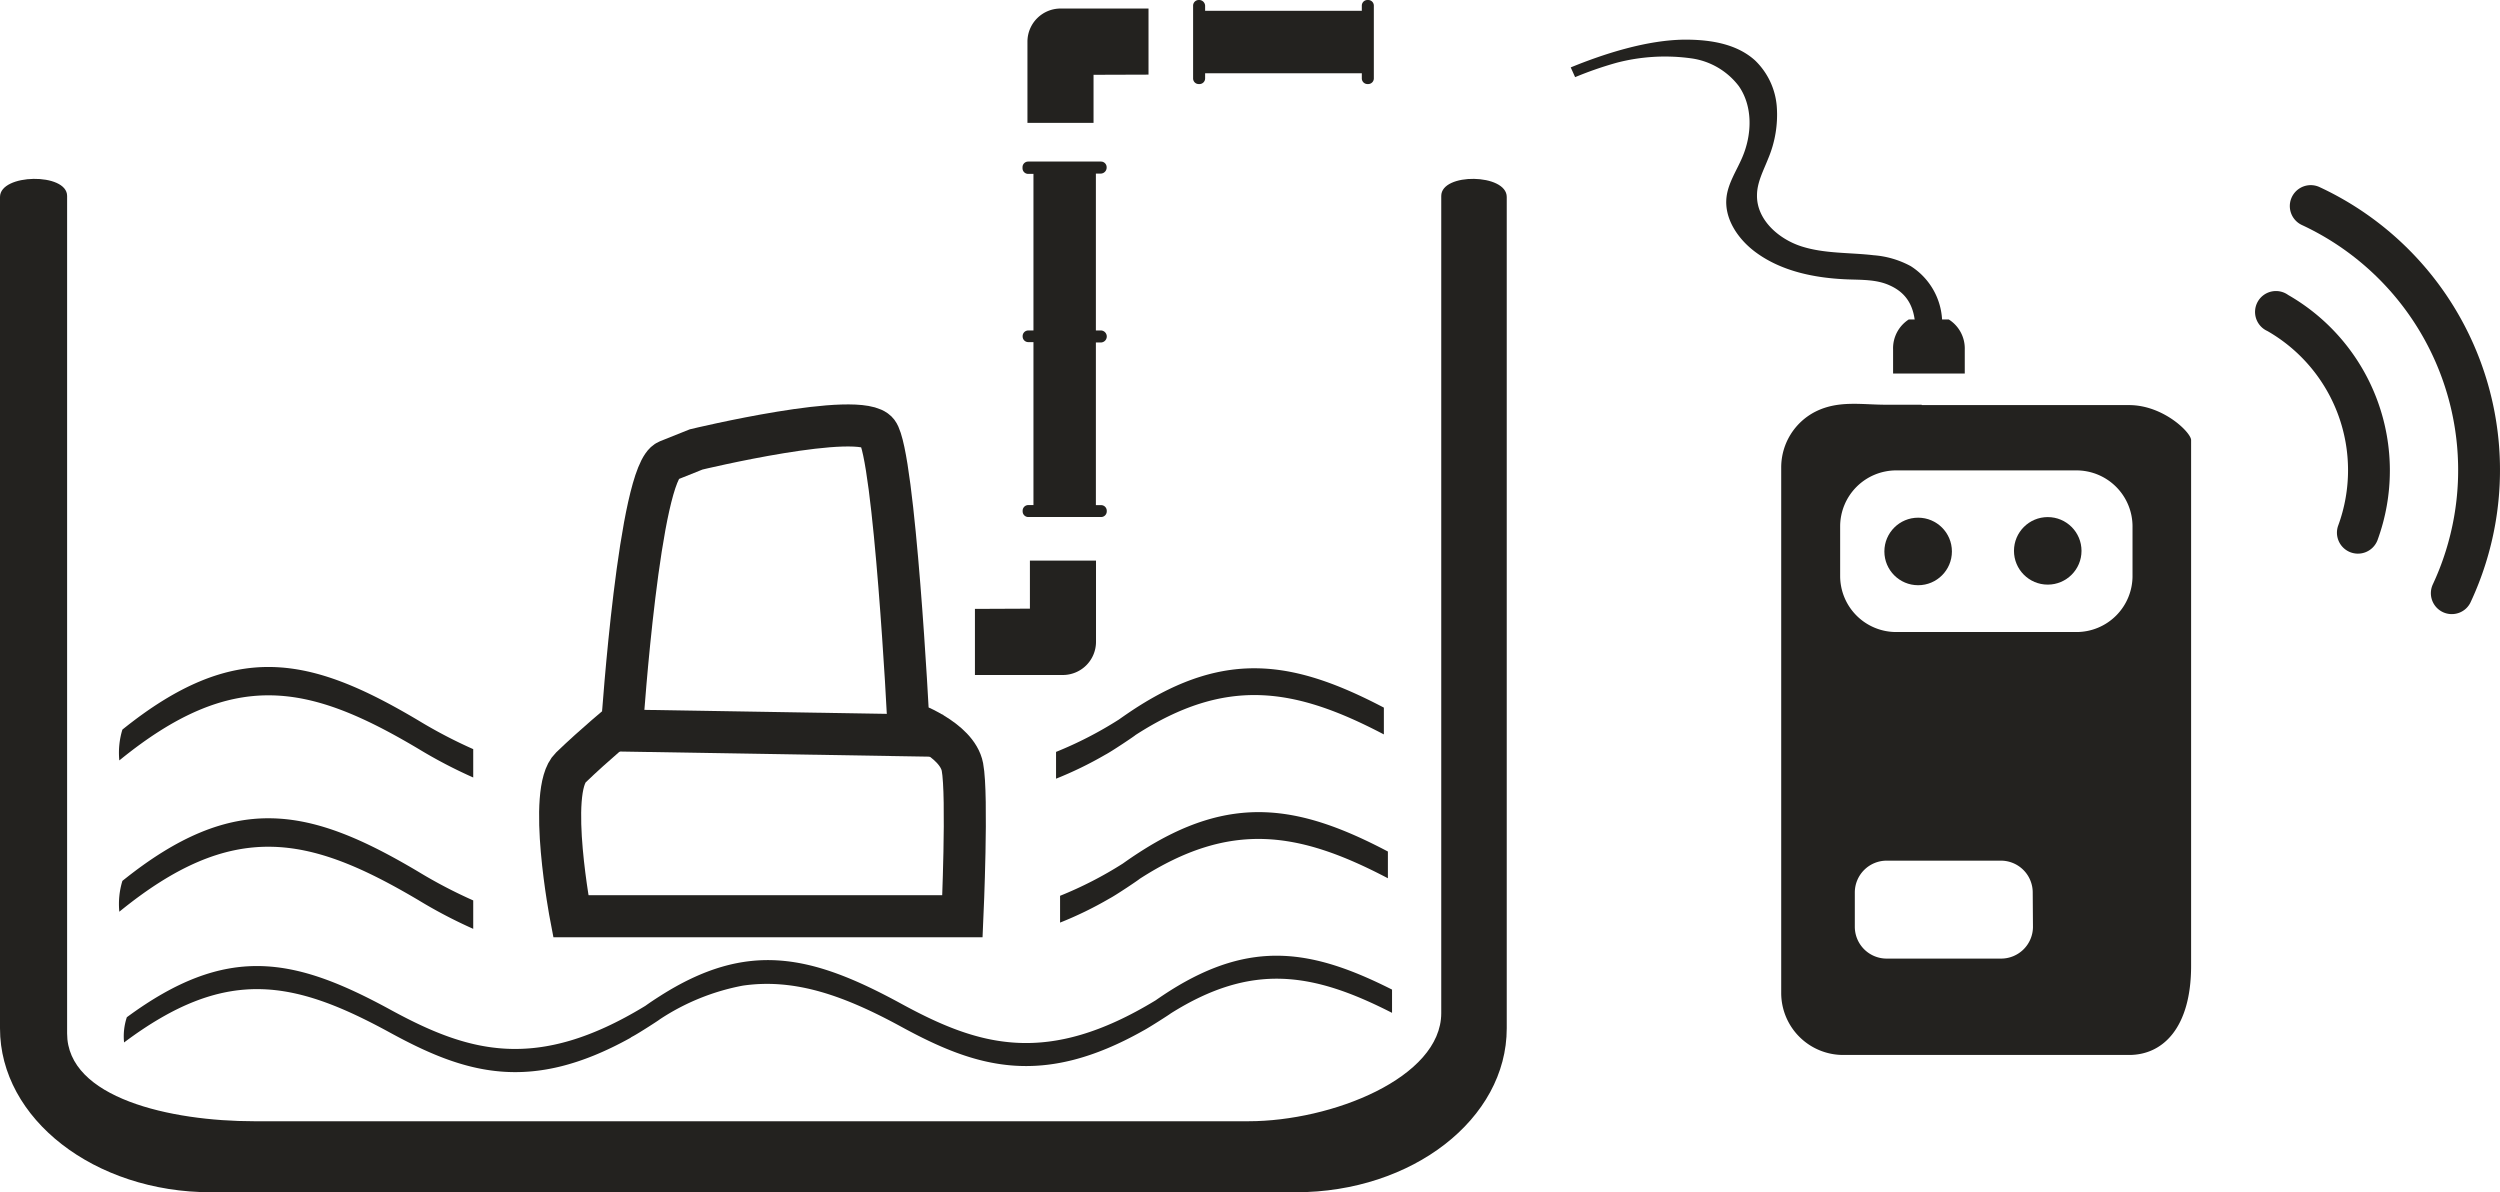 <svg xmlns="http://www.w3.org/2000/svg" viewBox="0 0 416.08 198.43"><defs><style>.cls-1{fill:none;stroke:#23221f;stroke-miterlimit:10;stroke-width:7px;}.cls-2,.cls-3{fill:#23221f;}.cls-3{fill-rule:evenodd;}</style></defs><g id="Lag_2" data-name="Lag 2"><g id="Lag_3" data-name="Lag 3"><g id="pumpcontrol"><path class="cls-1" d="M103.59,120.11s2.83-41.53,7.55-43.42l4.72-1.89s27.37-6.6,30.2-2.83,5.12,48.14,5.12,48.14,8.1,2.83,9,7.55,0,24.83,0,24.83H95S91,131.6,95,127.74,103.59,120.11,103.59,120.11Z"/><line class="cls-1" x1="100.28" y1="121.53" x2="156.92" y2="122.47"/><g id="pipe"><g id="vand"><path class="cls-2" d="M194.82,164.83v0c-.82.52-1.65,1.07-2.49,1.66-18.09,11-29.34,7.65-42.32.57-14.9-8.13-25.55-10.63-40.21-1.26h0c-.77.49-1.55,1-2.34,1.57l-.16.1c-18.09,11-29.34,7.66-42.32.58-16.11-8.79-27.25-11-43.87,1.25a10.05,10.05,0,0,0-.46,4.2C37.53,160.86,48.72,163,65,171.91c12.39,6.76,23.21,10.1,39.91.83,0,0,0,0,0,0l.17-.13.24-.13c.86-.44,4.48-2.77,4.49-2.83a37.73,37.73,0,0,1,13.82-5.61c8.57-1.24,16.73,1.58,26.4,6.86,12.49,6.81,23.38,10.16,40.32.59.85-.44,4.47-2.76,4.49-2.82,13.48-8.48,23.59-6.87,36.84-.1v-3.87C218.41,158,208.3,156.36,194.82,164.83Z"/><path class="cls-2" d="M189.68,141.82v0c-.92.59-1.85,1.22-2.8,1.9a63.9,63.9,0,0,1-10.45,5.37v4.46a61,61,0,0,0,8.21-4c1-.51,5-3.19,5-3.26,15.13-9.77,26.48-7.92,41.35-.12v-4.45C216.16,133.91,204.81,132.06,189.68,141.82Z"/><path class="cls-2" d="M69.62,149.8a80.5,80.5,0,0,0,9.14,4.79v-4.73a80.37,80.37,0,0,1-9.14-4.78C51.53,134.33,39,131.62,20.37,146.61a13.18,13.18,0,0,0-.51,5.13C38.81,136.29,51.36,139,69.62,149.8Z"/><path class="cls-2" d="M69.62,124.62a80.37,80.37,0,0,0,9.14,4.78v-4.72a80.37,80.37,0,0,1-9.14-4.78C51.53,109.15,39,106.44,20.37,121.43a13.18,13.18,0,0,0-.51,5.13C38.81,111.11,51.36,113.77,69.62,124.62Z"/><path class="cls-2" d="M189,117.86v0c-.91.59-1.84,1.23-2.79,1.9a64,64,0,0,1-10.45,5.38v4.46a62.37,62.37,0,0,0,8.21-4c1-.51,5-3.19,5-3.26,15.13-9.77,26.48-7.91,41.35-.11v-4.46C215.48,110,204.13,108.1,189,117.86Z"/></g><g id="pipes"><path class="cls-2" d="M191.15,12.42v-11H176.53A5.52,5.52,0,0,0,171,6.89h0V20.45h11v-8Z"/><path class="cls-2" d="M228.65,1.8V.94a.94.94,0,0,0-.94-.94h-.12a.94.94,0,0,0-.94.94V1.8H200.57V.94a1,1,0,0,0-.94-.94h-.13a.94.94,0,0,0-.93.94V13.06a.93.93,0,0,0,.93.93h.13a.94.94,0,0,0,.94-.93v-.87h26.08v.87a.94.94,0,0,0,.94.93h.12a.94.94,0,0,0,.94-.93v-.87h0V1.8Z"/><path class="cls-2" d="M162.26,101.34v11h14.63a5.52,5.52,0,0,0,5.52-5.52h0V93.3h-11v8Z"/><path class="cls-2" d="M183.24,28.89a1,1,0,0,0,.94-.94v-.13a.94.94,0,0,0-.94-.93H171.12a.94.94,0,0,0-.94.93V28a.94.94,0,0,0,.94.94H172V55h-.86a.94.94,0,0,0-.94.94V56a.94.94,0,0,0,.94.94H172V84.06h-.86a.94.94,0,0,0-.94.93v.13a.94.94,0,0,0,.94.93h12.12a.94.94,0,0,0,.94-.93V85a.94.94,0,0,0-.94-.93h-.87V57h.87a1,1,0,0,0,.94-.94v-.12a1,1,0,0,0-.94-.94h-.87V28.89Z"/></g></g><g id="pump"><path class="cls-3" d="M0,32.78V171.15c0,15.07,15.72,27.28,35.11,27.28H215.66c19.39,0,35.11-12.21,35.11-27.28V32.78c0-3.9-10.9-4.07-10.9-.17v136c0,10.77-18.24,18-32.09,18H42.27c-13.85,0-31.1-3.85-31.1-14.61V32.61c0-3.9-11.17-3.73-11.17.17"/></g><g id="device_2"><path class="cls-2" d="M354.35,67.42H319.83v-.06h-5.94c-4.05,0-7.9-.76-11.7,1.13a10.41,10.41,0,0,0-5.74,9.25v87.52a10.32,10.32,0,0,0,10.32,10.32h47.58c5.7,0,10.32-4.62,10.32-14.82V73.24C364.67,72,360.05,67.42,354.35,67.42Zm-16,86.82a5.3,5.3,0,0,1-5.31,5.3H314a5.3,5.3,0,0,1-5.3-5.3v-5.7a5.3,5.3,0,0,1,5.3-5.3h19a5.3,5.3,0,0,1,5.31,5.3Zm16.57-58.38a9.33,9.33,0,0,1-9.33,9.33h-30a9.33,9.33,0,0,1-9.33-9.33V87.62a9.33,9.33,0,0,1,9.33-9.33h30a9.33,9.33,0,0,1,9.33,9.33Z"/><circle class="cls-2" cx="319.24" cy="91.78" r="5.62"/><circle class="cls-2" cx="340.81" cy="91.68" r="5.62"/></g><g id="ledning"><path class="cls-2" d="M318,44.29a15.37,15.37,0,0,0-6.16-1.81c-4-.47-8.15-.24-12-1.47s-7.49-4.47-7.42-8.51c0-2.14,1.08-4.11,1.86-6.1a18.73,18.73,0,0,0,1.44-8.57,11.93,11.93,0,0,0-3.62-7.77c-3-2.72-7.24-3.42-11.25-3.46-6.71-.07-14.4,2.55-19.43,4.62l.73,1.62A60.37,60.37,0,0,1,269,10.46a31.79,31.79,0,0,1,12.47-.75,12,12,0,0,1,7.93,4.63c2.36,3.4,2.2,8.09.55,11.9-.93,2.17-2.32,4.21-2.6,6.56-.42,3.54,1.86,6.92,4.7,9.07,4.36,3.29,10,4.42,15.46,4.63,2.37.09,4.83,0,7,1,4.48,2,4.47,6.22,4.18,10.33l4.37-2A11.27,11.27,0,0,0,318,44.29Z"/><path class="cls-2" d="M324.34,53.17h-6.66a5.71,5.71,0,0,0-2.61,5v4H327v-4A5.71,5.71,0,0,0,324.34,53.17Z"/></g><path class="cls-2" d="M409.24,102a3.48,3.48,0,0,1-4.34-4.74,45,45,0,0,0-21.79-59.81,3.48,3.48,0,0,1,2.94-6.31,51.93,51.93,0,0,1,25.15,69.06A3.42,3.42,0,0,1,409.24,102Z"/><path class="cls-2" d="M393.61,91.94a3.49,3.49,0,0,1-4.46-4.47,26.7,26.7,0,0,0-11.79-32.38,3.48,3.48,0,1,1,3.46-6,33.68,33.68,0,0,1,14.87,40.82A3.49,3.49,0,0,1,393.61,91.94Z"/></g></g></g></svg>